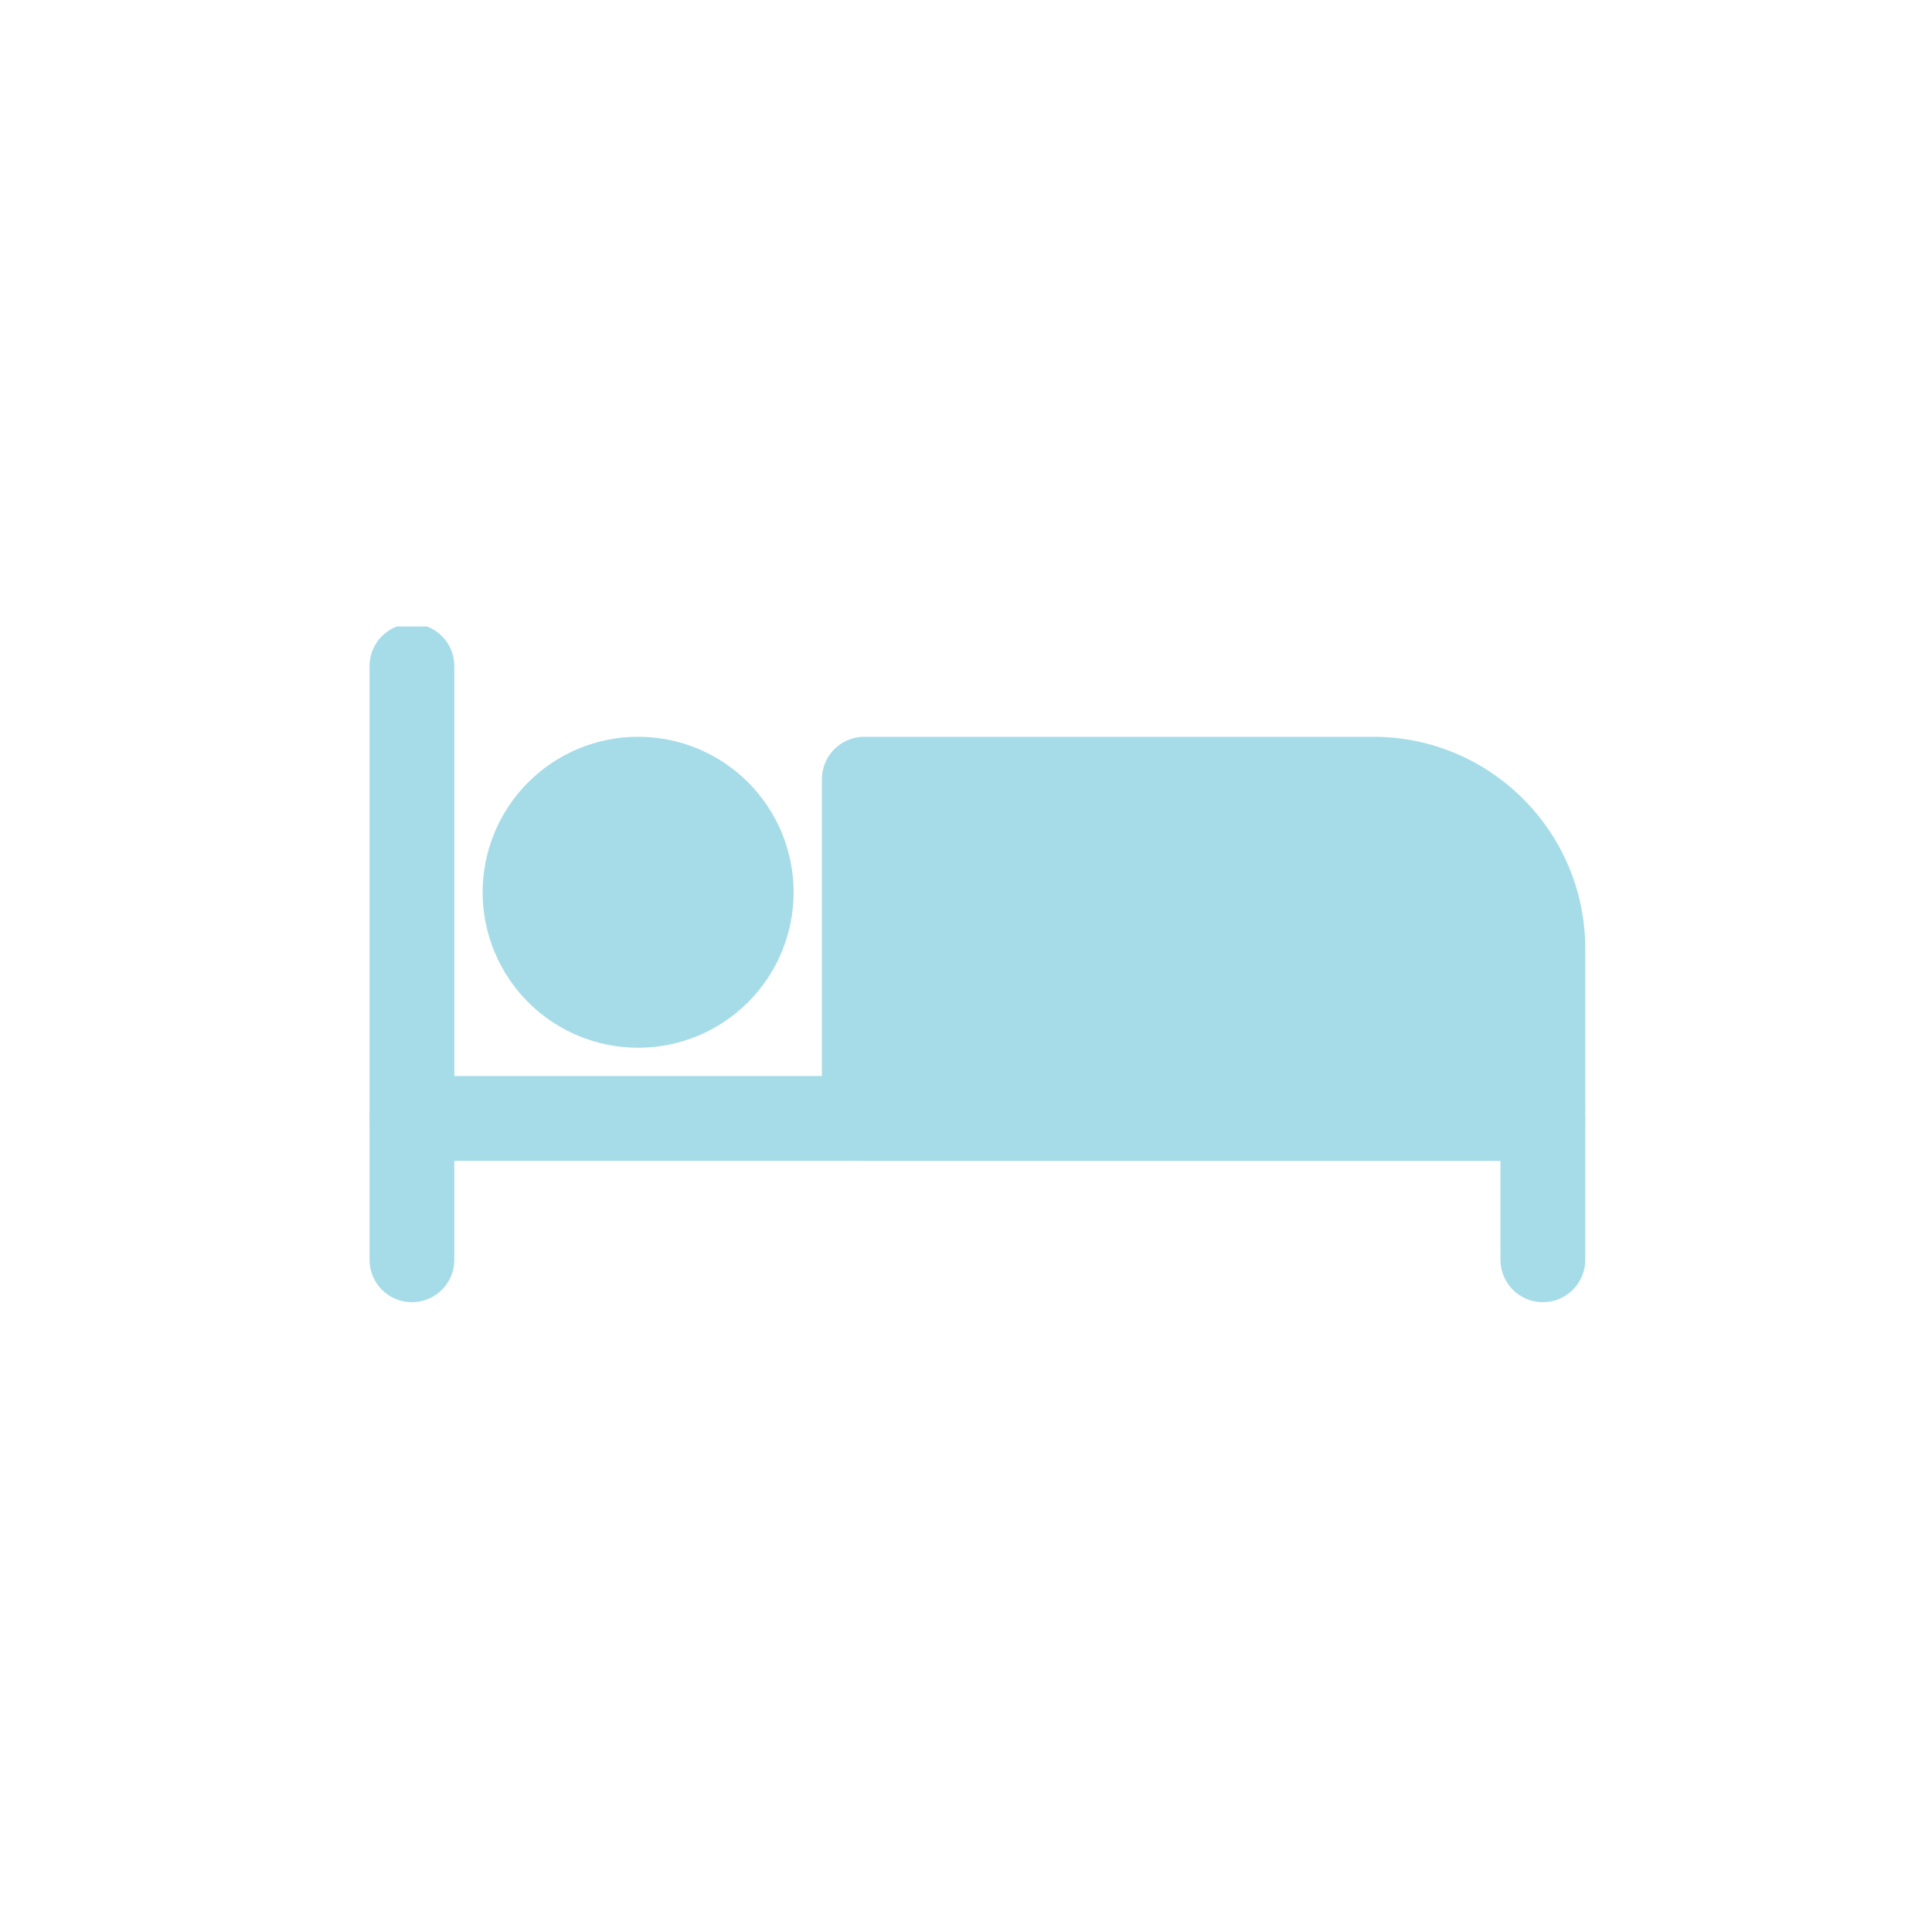 <svg xmlns="http://www.w3.org/2000/svg" xmlns:xlink="http://www.w3.org/1999/xlink" width="1080" zoomAndPan="magnify" viewBox="0 0 810 810" height="1080" preserveAspectRatio="xMidYMid meet" version="1.2"><defs><clipPath id="b4be6c46ce"><path d="M 154 262.66 L 191 262.66 L 191 546 L 154 546 Z M 154 262.66 "/></clipPath></defs><g id="7fc2444899"><g clip-rule="nonzero" clip-path="url(#b4be6c46ce)"><path style=" stroke:none;fill-rule:evenodd;fill:#a6dce8;fill-opacity:1;" d="M 154.926 279.254 L 154.926 528.18 C 154.926 537.996 162.891 545.961 172.703 545.961 C 182.52 545.961 190.484 537.996 190.484 528.18 L 190.484 279.254 C 190.484 269.441 182.52 261.477 172.703 261.477 C 162.891 261.477 154.926 269.441 154.926 279.254 Z M 154.926 279.254 "/></g><path style=" stroke:none;fill-rule:evenodd;fill:#a6dce8;fill-opacity:1;" d="M 172.703 486.695 L 629.07 486.695 C 629.07 486.695 629.07 528.18 629.07 528.18 C 629.07 537.996 637.035 545.961 646.848 545.961 C 656.664 545.961 664.629 537.996 664.629 528.18 L 664.629 468.914 C 664.629 459.098 656.664 451.133 646.848 451.133 L 172.703 451.133 C 162.891 451.133 154.926 459.098 154.926 468.914 C 154.926 478.727 162.891 486.695 172.703 486.695 Z M 172.703 486.695 "/><path style=" stroke:none;fill-rule:evenodd;fill:#a6dce8;fill-opacity:1;" d="M 664.629 397.793 C 664.629 348.695 624.824 308.891 575.727 308.891 C 491.473 308.891 362.363 308.891 362.363 308.891 C 352.547 308.891 344.582 316.855 344.582 326.672 L 344.582 468.914 C 344.582 478.727 352.547 486.695 362.363 486.695 L 646.848 486.695 C 656.664 486.695 664.629 478.727 664.629 468.914 Z M 664.629 397.793 "/><path style=" stroke:none;fill-rule:nonzero;fill:#a6dce8;fill-opacity:1;" d="M 332.73 374.086 C 332.73 375.152 332.703 376.219 332.648 377.285 C 332.598 378.348 332.52 379.414 332.414 380.477 C 332.309 381.535 332.18 382.594 332.023 383.652 C 331.867 384.707 331.684 385.758 331.477 386.805 C 331.27 387.852 331.035 388.891 330.773 389.926 C 330.516 390.961 330.23 391.988 329.922 393.008 C 329.613 394.031 329.277 395.043 328.918 396.047 C 328.559 397.051 328.176 398.047 327.766 399.035 C 327.359 400.02 326.926 400.996 326.469 401.957 C 326.012 402.922 325.535 403.875 325.031 404.816 C 324.527 405.758 324 406.688 323.453 407.602 C 322.906 408.516 322.336 409.418 321.742 410.305 C 321.148 411.191 320.535 412.062 319.898 412.922 C 319.262 413.777 318.605 414.617 317.93 415.445 C 317.254 416.27 316.555 417.074 315.84 417.867 C 315.125 418.656 314.387 419.43 313.633 420.184 C 312.879 420.938 312.105 421.676 311.316 422.391 C 310.523 423.105 309.719 423.805 308.895 424.48 C 308.066 425.156 307.227 425.812 306.371 426.449 C 305.512 427.086 304.641 427.699 303.754 428.293 C 302.867 428.887 301.965 429.457 301.051 430.004 C 300.137 430.551 299.207 431.078 298.266 431.582 C 297.324 432.086 296.371 432.562 295.406 433.02 C 294.445 433.477 293.469 433.91 292.484 434.316 C 291.496 434.727 290.5 435.109 289.496 435.469 C 288.492 435.828 287.48 436.164 286.457 436.473 C 285.438 436.781 284.41 437.066 283.375 437.324 C 282.34 437.586 281.301 437.82 280.254 438.027 C 279.207 438.234 278.156 438.418 277.102 438.574 C 276.043 438.73 274.984 438.859 273.926 438.965 C 272.863 439.07 271.797 439.148 270.734 439.199 C 269.668 439.254 268.602 439.281 267.535 439.281 C 266.469 439.281 265.402 439.254 264.336 439.199 C 263.27 439.148 262.207 439.07 261.145 438.965 C 260.082 438.859 259.023 438.73 257.969 438.574 C 256.914 438.418 255.859 438.234 254.816 438.027 C 253.77 437.82 252.727 437.586 251.691 437.324 C 250.656 437.066 249.629 436.781 248.609 436.473 C 247.586 436.164 246.574 435.828 245.57 435.469 C 244.566 435.109 243.57 434.727 242.586 434.316 C 241.598 433.91 240.625 433.477 239.66 433.02 C 238.695 432.562 237.742 432.086 236.801 431.582 C 235.859 431.078 234.934 430.551 234.016 430.004 C 233.102 429.457 232.199 428.887 231.312 428.293 C 230.426 427.699 229.555 427.086 228.695 426.449 C 227.84 425.812 227 425.156 226.176 424.48 C 225.352 423.805 224.543 423.105 223.75 422.391 C 222.961 421.676 222.188 420.938 221.434 420.184 C 220.68 419.43 219.945 418.656 219.227 417.867 C 218.512 417.074 217.812 416.27 217.137 415.445 C 216.461 414.617 215.805 413.777 215.168 412.922 C 214.531 412.062 213.918 411.191 213.328 410.305 C 212.734 409.418 212.164 408.516 211.613 407.602 C 211.066 406.688 210.539 405.758 210.035 404.816 C 209.535 403.875 209.055 402.922 208.598 401.957 C 208.141 400.996 207.711 400.02 207.301 399.035 C 206.895 398.047 206.508 397.051 206.148 396.047 C 205.789 395.043 205.457 394.031 205.145 393.008 C 204.836 391.988 204.551 390.961 204.293 389.926 C 204.035 388.891 203.801 387.852 203.59 386.805 C 203.383 385.758 203.199 384.707 203.043 383.652 C 202.887 382.594 202.758 381.535 202.652 380.477 C 202.547 379.414 202.469 378.348 202.418 377.285 C 202.363 376.219 202.34 375.152 202.34 374.086 C 202.34 373.02 202.363 371.953 202.418 370.887 C 202.469 369.82 202.547 368.758 202.652 367.695 C 202.758 366.633 202.887 365.574 203.043 364.52 C 203.199 363.465 203.383 362.414 203.59 361.367 C 203.801 360.32 204.035 359.277 204.293 358.242 C 204.551 357.207 204.836 356.18 205.145 355.16 C 205.457 354.137 205.789 353.125 206.148 352.121 C 206.508 351.117 206.895 350.121 207.301 349.137 C 207.711 348.148 208.141 347.176 208.598 346.211 C 209.055 345.246 209.535 344.293 210.035 343.352 C 210.539 342.41 211.066 341.484 211.613 340.566 C 212.164 339.652 212.734 338.75 213.328 337.863 C 213.918 336.977 214.531 336.105 215.168 335.246 C 215.805 334.391 216.461 333.551 217.137 332.727 C 217.812 331.902 218.512 331.094 219.227 330.301 C 219.945 329.512 220.68 328.738 221.434 327.984 C 222.188 327.23 222.961 326.496 223.75 325.777 C 224.543 325.062 225.352 324.363 226.176 323.688 C 227 323.012 227.84 322.355 228.695 321.719 C 229.555 321.082 230.426 320.469 231.312 319.879 C 232.199 319.285 233.102 318.715 234.016 318.164 C 234.934 317.617 235.859 317.09 236.801 316.586 C 237.742 316.086 238.695 315.605 239.66 315.148 C 240.625 314.691 241.598 314.262 242.586 313.852 C 243.57 313.445 244.566 313.059 245.57 312.699 C 246.574 312.34 247.586 312.008 248.609 311.695 C 249.629 311.387 250.656 311.102 251.691 310.844 C 252.727 310.586 253.77 310.352 254.816 310.141 C 255.859 309.934 256.914 309.75 257.969 309.594 C 259.023 309.438 260.082 309.309 261.145 309.203 C 262.207 309.098 263.27 309.02 264.336 308.969 C 265.402 308.914 266.469 308.891 267.535 308.891 C 268.602 308.891 269.668 308.914 270.734 308.969 C 271.797 309.02 272.863 309.098 273.926 309.203 C 274.984 309.309 276.043 309.438 277.102 309.594 C 278.156 309.75 279.207 309.934 280.254 310.141 C 281.301 310.352 282.34 310.586 283.375 310.844 C 284.41 311.102 285.438 311.387 286.457 311.695 C 287.48 312.008 288.492 312.34 289.496 312.699 C 290.5 313.059 291.496 313.445 292.484 313.852 C 293.469 314.262 294.445 314.691 295.406 315.148 C 296.371 315.605 297.324 316.086 298.266 316.586 C 299.207 317.09 300.137 317.617 301.051 318.164 C 301.965 318.715 302.867 319.285 303.754 319.879 C 304.641 320.469 305.512 321.086 306.371 321.719 C 307.227 322.355 308.066 323.012 308.895 323.688 C 309.719 324.363 310.523 325.062 311.316 325.777 C 312.105 326.496 312.879 327.23 313.633 327.984 C 314.387 328.738 315.125 329.512 315.84 330.301 C 316.555 331.094 317.254 331.902 317.93 332.727 C 318.605 333.551 319.262 334.391 319.898 335.246 C 320.535 336.105 321.148 336.977 321.742 337.863 C 322.336 338.75 322.906 339.652 323.453 340.566 C 324 341.484 324.527 342.41 325.031 343.352 C 325.535 344.293 326.012 345.246 326.469 346.211 C 326.926 347.176 327.359 348.148 327.766 349.137 C 328.176 350.121 328.559 351.117 328.918 352.121 C 329.277 353.125 329.613 354.137 329.922 355.16 C 330.23 356.18 330.516 357.207 330.773 358.242 C 331.035 359.277 331.27 360.32 331.477 361.367 C 331.684 362.414 331.867 363.465 332.023 364.52 C 332.18 365.574 332.309 366.633 332.414 367.695 C 332.52 368.758 332.598 369.82 332.648 370.887 C 332.703 371.953 332.73 373.02 332.73 374.086 Z M 332.73 374.086 "/></g></svg>